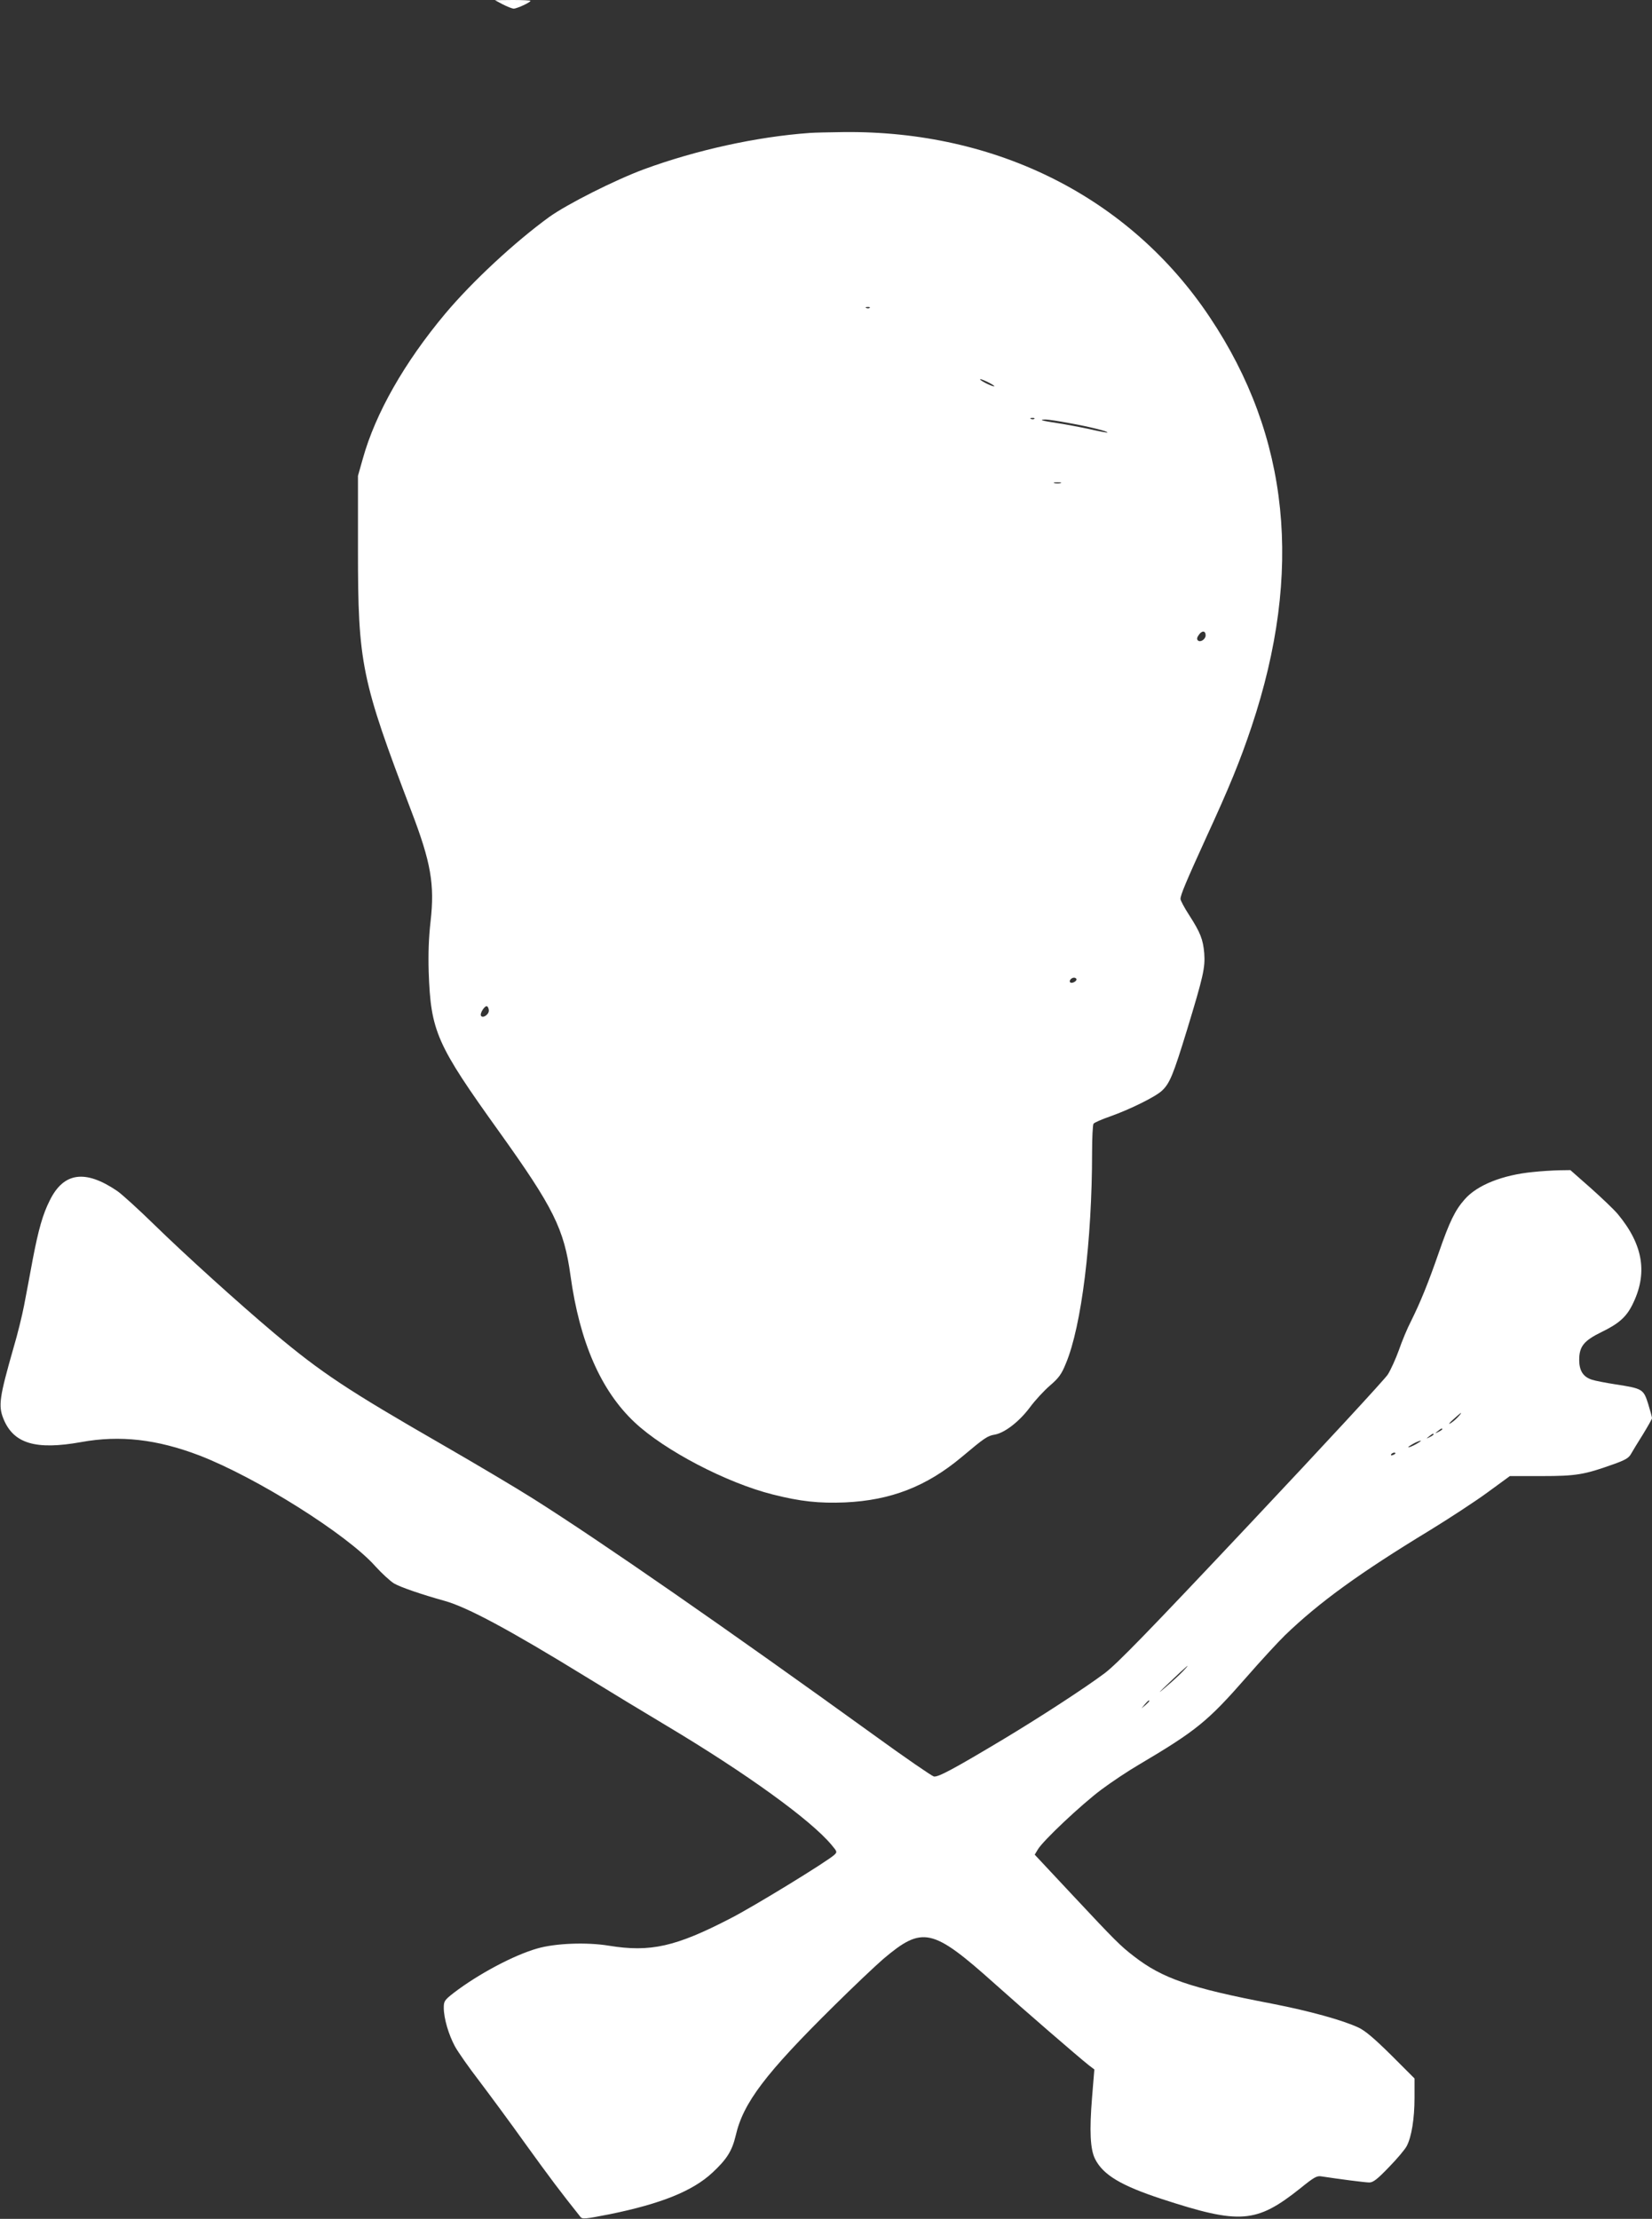 <?xml version="1.0" standalone="no"?>
<!DOCTYPE svg PUBLIC "-//W3C//DTD SVG 20010904//EN"
 "http://www.w3.org/TR/2001/REC-SVG-20010904/DTD/svg10.dtd">
<svg version="1.0" xmlns="http://www.w3.org/2000/svg"
 width="953pt" height="1280pt" viewBox="0 0 953 1280"
 preserveAspectRatio="xMidYMid meet">
<rect x="0" y="0" width="953" height="1280" fill="#333333" stroke="none"/>
<g transform="translate(0,1280) scale(0.1,-0.1)"
fill="#ffffff" stroke="none">
<path d="M2900 12775 c25 -13 53 -24 63 -25 18 0 97 36 97 45 0 3 -46 5 -102
5 l-103 -1 45 -24z"/>
<path d="M4670 12033 c-306 -22 -654 -99 -954 -209 -170 -63 -445 -202 -548
-276 -198 -144 -442 -370 -600 -558 -235 -281 -402 -574 -475 -836 l-28 -99 0
-425 c0 -660 19 -750 309 -1512 112 -293 134 -420 110 -632 -11 -97 -14 -187
-11 -291 12 -346 44 -418 409 -927 311 -435 372 -557 409 -826 53 -385 176
-665 370 -847 172 -162 530 -349 796 -416 162 -41 268 -52 418 -46 264 12 470
92 673 262 131 110 148 122 190 129 57 10 141 74 203 157 31 42 84 99 117 127
50 43 66 65 91 127 90 214 151 708 151 1220 0 83 4 155 8 162 4 7 48 26 97 43
113 40 261 113 298 148 45 42 65 91 145 352 94 309 105 358 99 441 -7 80 -22
119 -87 220 -28 43 -50 85 -50 93 0 23 30 95 148 354 134 291 196 443 262 640
299 895 219 1674 -241 2362 -460 690 -1229 1078 -2114 1068 -82 -1 -170 -3
-195 -5z m347 -1009 c-3 -3 -12 -4 -19 -1 -8 3 -5 6 6 6 11 1 17 -2 13 -5z
m719 -452 c-6 -5 -75 28 -82 39 -3 5 15 -1 40 -13 25 -12 44 -24 42 -26z m231
-188 c-3 -3 -12 -4 -19 -1 -8 3 -5 6 6 6 11 1 17 -2 13 -5z m203 -25 c113 -20
225 -48 218 -54 -2 -2 -49 7 -105 20 -56 12 -141 28 -188 35 -83 12 -108 20
-62 20 12 0 74 -9 137 -21z m-52 -346 c-10 -2 -26 -2 -35 0 -10 3 -2 5 17 5
19 0 27 -2 18 -5z m837 -878 c0 -23 -31 -43 -45 -29 -7 7 -5 17 6 32 18 26 39
24 39 -3z m-745 -1985 c0 -12 -28 -25 -36 -17 -9 9 6 27 22 27 8 0 14 -5 14
-10z m-3390 -180 c0 -23 -35 -46 -45 -30 -9 14 23 62 35 55 6 -4 10 -15 10
-25z"/>
<path d="M8843 6039 c-175 -17 -321 -75 -393 -157 -56 -63 -88 -129 -150 -308
-61 -176 -106 -286 -159 -393 -22 -42 -54 -119 -71 -169 -18 -50 -47 -114 -64
-141 -17 -27 -371 -410 -787 -852 -604 -642 -775 -817 -846 -871 -118 -88
-367 -250 -583 -380 -289 -173 -378 -221 -403 -216 -12 3 -168 110 -347 240
-842 608 -1575 1117 -1965 1363 -93 59 -332 201 -530 315 -540 311 -690 410
-963 639 -202 170 -516 454 -692 626 -91 89 -187 176 -213 194 -185 126 -310
109 -390 -54 -40 -79 -65 -167 -98 -339 -16 -89 -39 -208 -50 -266 -11 -58
-38 -168 -61 -245 -81 -284 -89 -334 -58 -410 58 -143 186 -181 448 -134 225
41 438 16 682 -77 329 -127 850 -454 1014 -638 38 -42 88 -88 110 -101 39 -22
155 -62 291 -100 130 -36 374 -167 815 -438 135 -83 344 -210 465 -282 462
-276 834 -545 953 -689 32 -38 32 -40 15 -56 -39 -37 -465 -298 -598 -366
-318 -165 -464 -197 -703 -158 -128 21 -308 14 -412 -16 -137 -39 -339 -147
-481 -255 -55 -43 -59 -49 -59 -87 0 -61 28 -156 65 -224 19 -34 80 -121 137
-195 56 -74 179 -240 271 -369 143 -198 201 -275 315 -418 11 -15 27 -13 170
15 294 60 477 133 591 239 84 78 114 126 135 214 43 189 171 358 566 748 113
112 241 233 285 271 227 192 283 180 645 -144 173 -155 481 -421 539 -467 l34
-26 -13 -159 c-16 -196 -11 -303 18 -359 47 -91 149 -152 383 -229 453 -148
546 -141 801 62 79 64 95 73 122 68 98 -15 251 -35 275 -35 22 0 46 18 114 89
47 48 93 103 102 121 28 53 45 159 45 278 l0 112 -134 134 c-97 96 -150 141
-188 159 -91 43 -283 96 -498 138 -475 91 -634 146 -799 274 -78 60 -108 90
-354 353 l-218 233 18 30 c30 51 251 259 366 345 59 44 155 108 215 143 333
197 399 251 619 502 88 101 190 211 225 245 199 192 433 361 836 606 111 68
261 166 332 218 l130 95 183 0 c199 0 246 8 411 67 71 25 92 37 105 61 9 16
40 67 69 113 28 46 52 88 52 93 0 6 -10 43 -22 82 -27 86 -33 89 -188 113 -58
9 -120 21 -137 27 -50 16 -73 52 -73 114 0 78 27 111 129 161 97 47 141 85
176 154 92 181 66 348 -83 527 -20 24 -90 91 -155 149 l-118 104 -67 -1 c-37
-1 -104 -5 -149 -10z m-434 -1415 c-13 -14 -33 -30 -44 -36 -11 -6 -2 6 20 25
47 43 58 48 24 11z m-89 -69 c0 -2 -10 -9 -22 -15 -22 -11 -22 -10 -4 4 21 17
26 19 26 11z m-50 -30 c0 -2 -10 -9 -22 -15 -22 -11 -22 -10 -4 4 21 17 26 19
26 11z m-100 -55 c-19 -11 -39 -19 -45 -19 -5 0 6 8 25 19 19 11 40 19 45 19
6 0 -6 -8 -25 -19z m-120 -54 c0 -2 -7 -7 -16 -10 -8 -3 -12 -2 -9 4 6 10 25
14 25 6z m-1226 -1257 c-16 -17 -60 -58 -99 -91 -52 -45 -46 -37 25 30 95 91
130 120 74 61z m-194 -172 c0 -2 -10 -12 -22 -23 l-23 -19 19 23 c18 21 26 27
26 19z"/>
</g>
</svg>
